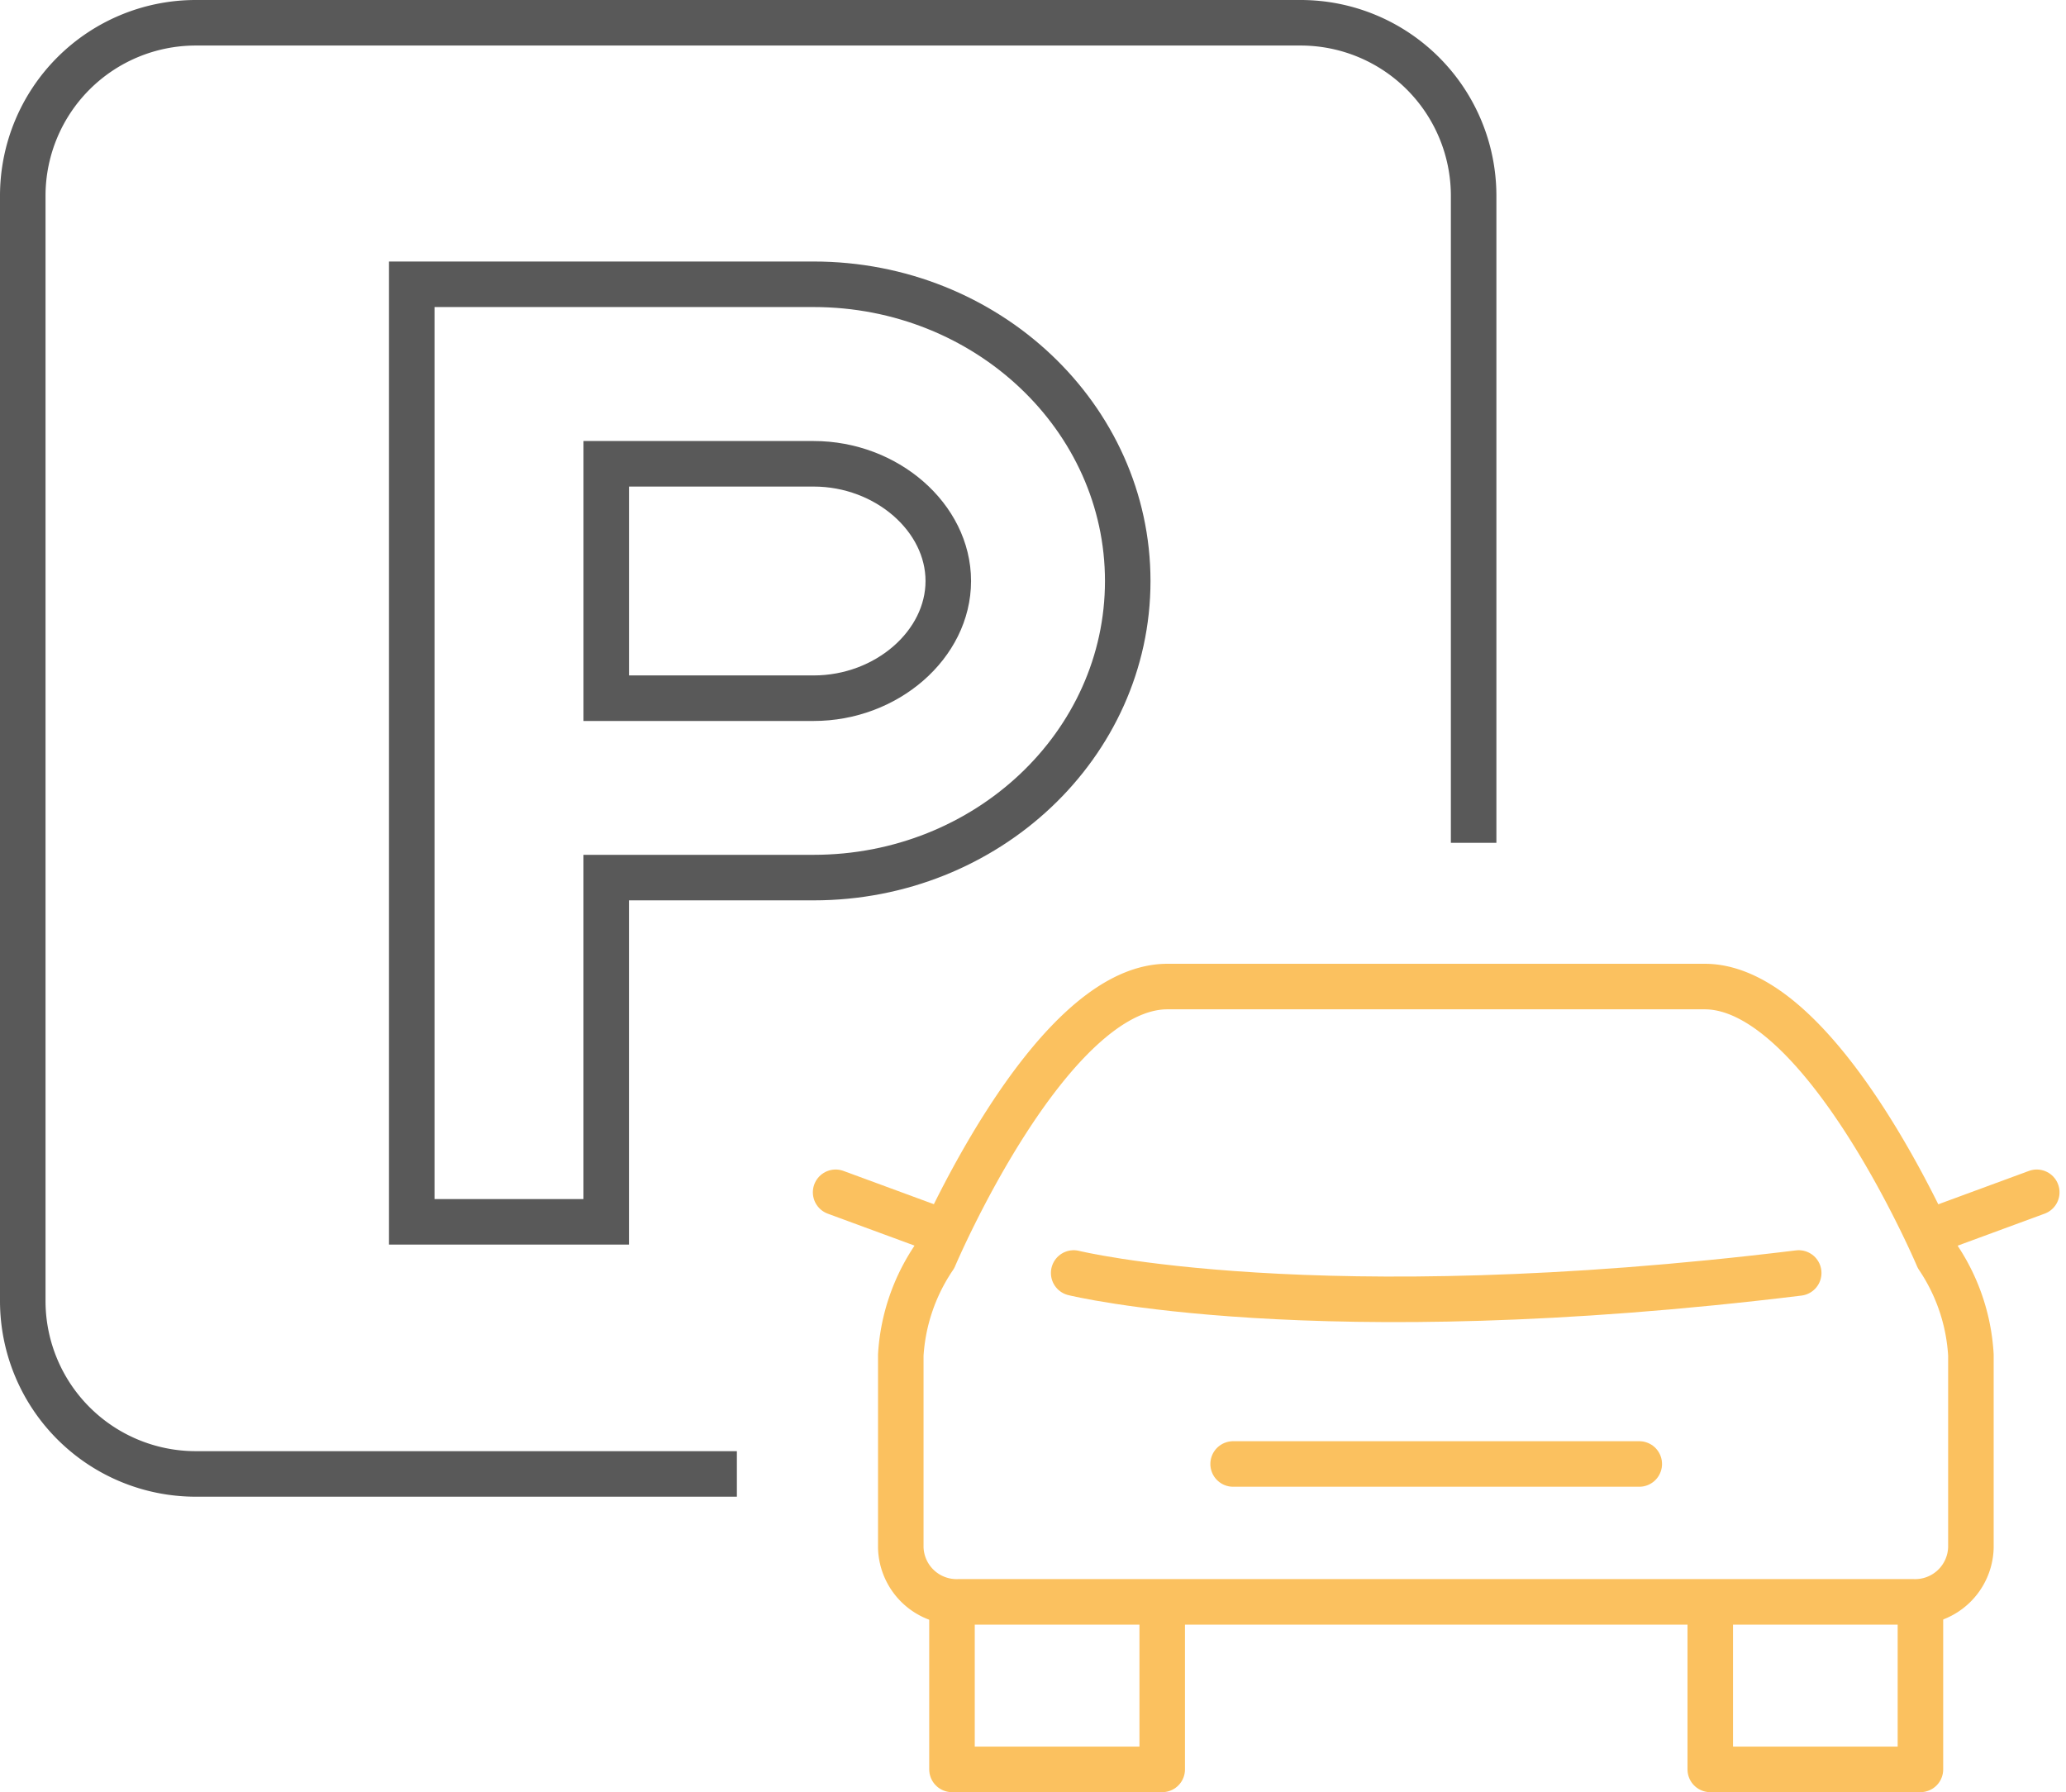 <svg xmlns="http://www.w3.org/2000/svg" width="68.066" height="59.036" viewBox="0 0 68.066 59.036"><g transform="translate(-614.839 -150.482)" opacity="0.7"><line x2="13.381" transform="translate(655.465 198.704)" fill="none" stroke="#faa71b" stroke-linecap="round" stroke-linejoin="round" stroke-width="1.5"/><path d="M136.165,216.92V221.8h-6.926v-5.46" transform="translate(516.964 -13.036)" fill="none" stroke="#faa71b" stroke-linecap="round" stroke-linejoin="round" stroke-width="1.5"/><path d="M230.629,216.92V221.8h6.924v-5.46" transform="translate(440.556 -13.036)" fill="none" stroke="#faa71b" stroke-linecap="round" stroke-linejoin="round" stroke-width="1.5"/><path d="M156.6,142.756s-3.779-8.917-7.685-8.917h-17.7c-3.906,0-7.685,8.917-7.685,8.917a6.412,6.412,0,0,0-1.1,3.222v6.338a1.839,1.839,0,0,0,1.89,1.791h31.474a1.839,1.839,0,0,0,1.892-1.791v-6.338A6.413,6.413,0,0,0,156.6,142.756Z" transform="translate(522.086 49.139)" fill="none" stroke="#faa71b" stroke-linecap="round" stroke-linejoin="round" stroke-width="1.5"/><path d="M145.512,172.129s7.918,1.953,23.887,0" transform="translate(504.7 20.284)" fill="none" stroke="#faa71b" stroke-linecap="round" stroke-miterlimit="10" stroke-width="1.5"/><line x2="3.426" y2="1.261" transform="translate(642.369 189.755)" fill="none" stroke="#faa71b" stroke-linecap="round" stroke-miterlimit="10" stroke-width="1.5"/><line x1="3.426" y2="1.261" transform="translate(678.516 189.755)" fill="none" stroke="#faa71b" stroke-linecap="round" stroke-miterlimit="10" stroke-width="1.5"/><path d="M28.527,52.8H10.68A5.7,5.7,0,0,1,5,47.122V10.68A5.7,5.7,0,0,1,10.68,5H47.124A5.7,5.7,0,0,1,52.8,10.68V32.012" transform="translate(610.589 146.232)" fill="none" stroke="#131313" stroke-linejoin="round" stroke-width="1.5"/><path d="M70.252,39.957H57.012V70.839h6.406V59.5h6.834C75.96,59.5,80.6,55.12,80.6,49.731S75.96,39.957,70.252,39.957Z" transform="translate(571.393 119.889)" fill="none" stroke="#131313" stroke-miterlimit="10" stroke-width="1.5"/><path d="M83.012,63.957h6.834c2.4,0,4.435,1.768,4.435,3.861s-2.031,3.86-4.435,3.86H83.012Z" transform="translate(551.8 101.802)" fill="none" stroke="#131313" stroke-miterlimit="10" stroke-width="1.5"/></g></svg>